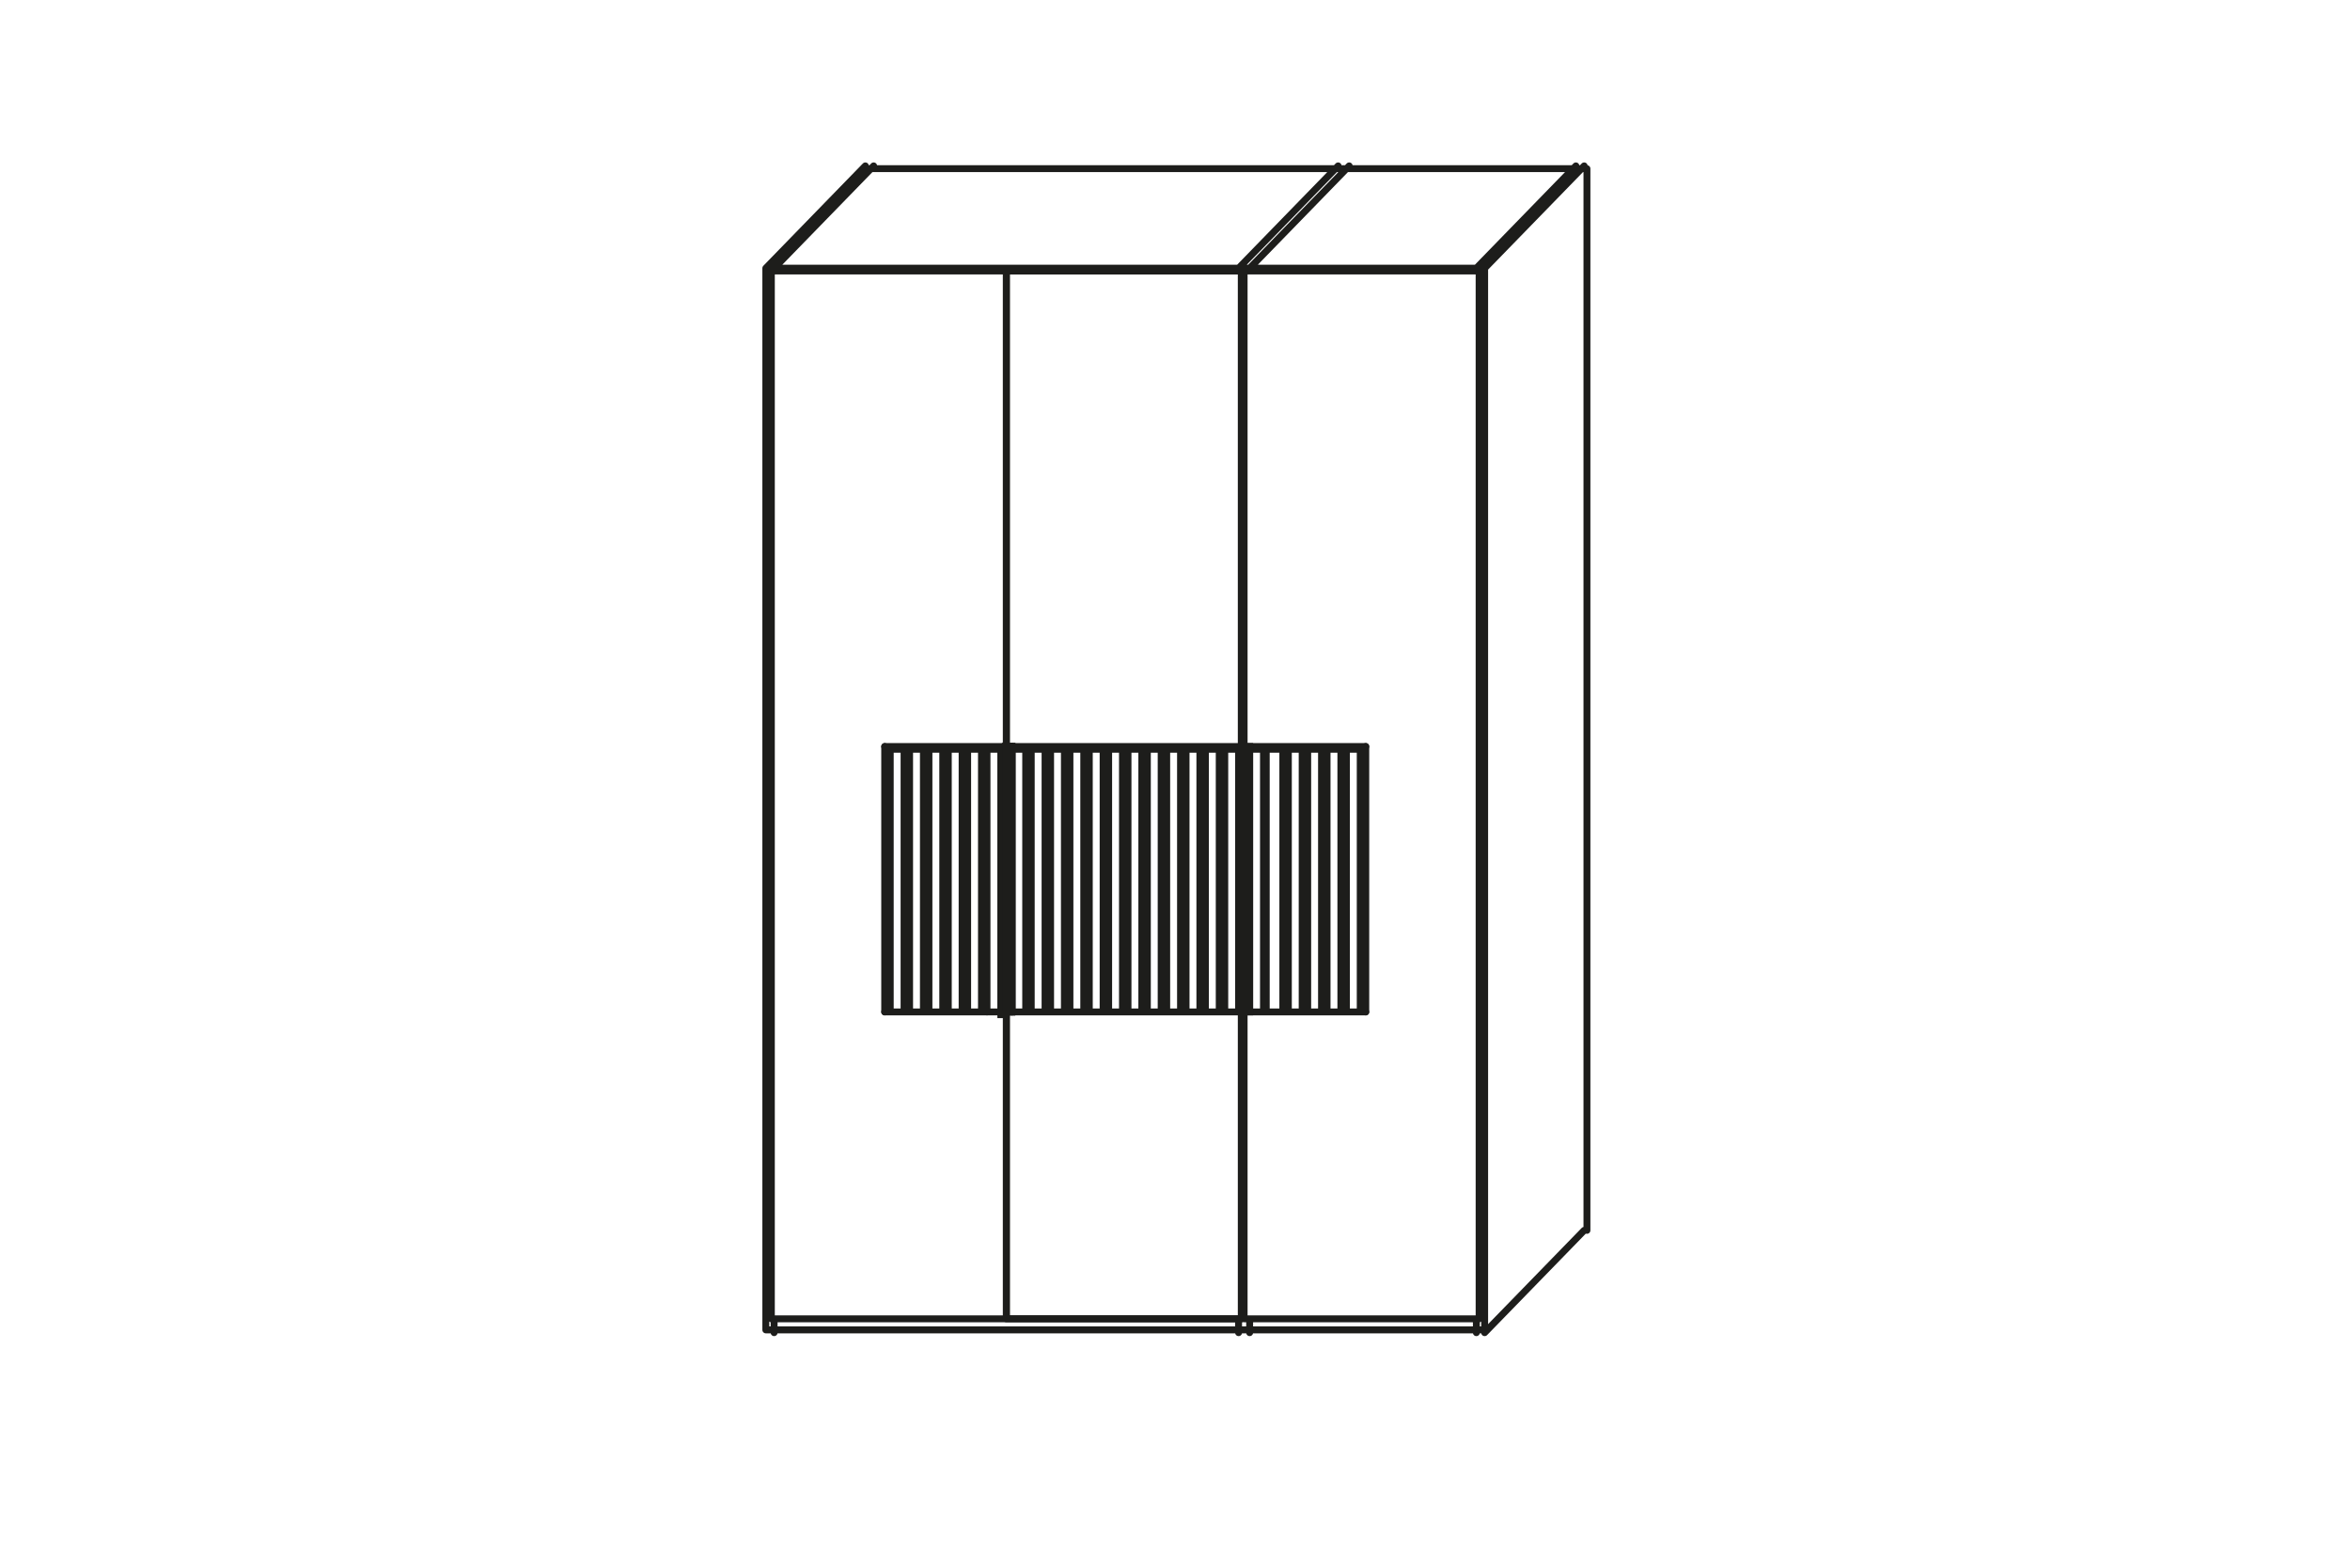 <?xml version="1.0" encoding="UTF-8"?>
<svg xmlns="http://www.w3.org/2000/svg" xmlns:xlink="http://www.w3.org/1999/xlink" version="1.1" id="Ebene_1" x="0px" y="0px" viewBox="0 0 85 56.7" style="enable-background:new 0 0 85 56.7;" xml:space="preserve">
<style type="text/css">
	.st0{fill:none;stroke:#1D1D1B;stroke-width:0.25;stroke-linecap:round;stroke-linejoin:round;stroke-miterlimit:10;}
	.st1{fill:#1D1D1B;}
	.st2{fill:none;stroke:#1D1D1B;stroke-width:0.25;stroke-miterlimit:10;}
</style>
<g>
	<path class="st0" d="M57.4,6.1v38.4 M31.3,6.1h26.1 M53.7,9.7l3.6-3.7 M53.4,9.7l3.6-3.7 M45.2,9.7l3.6-3.7 M44.8,9.7l3.6-3.7    M28,9.7l3.6-3.7 M27.7,9.7l3.6-3.7 M53.7,48.2l3.6-3.7 M44.8,9.8L44.8,9.8 M28,47.7v0.5 M53.7,9.7v38.4 M27.9,47.7h8.5V9.8h-8.5   V47.7z M44.9,47.7h-8.5V9.8h8.5V47.7z M53.4,48.2v-0.5 M44.8,48.2v-0.5 M53.4,9.7L53.4,9.7 M45.2,47.7v0.5 M45.2,9.7L45.2,9.7    M28,9.7L28,9.7 M53.7,9.7H27.7v38.4h26.1 M53.5,47.7h-8.5V9.8h8.5V47.7z"></path>
	<path class="st0" d="M36.4,36.6h0.1 M36.4,27h0.1 M36.4,36.6V27 M36.6,36.6V27 M44.9,47.7h-8.5V9.8h8.5V47.7z M44.9,47.7h-8.5V9.8   h8.5V47.7z"></path>
</g>
<path class="st1" d="M36.4,36.6L36.4,36.6l0-9.6h0V36.6z M36.5,36.6h0.1V27h-0.1V36.6z"></path>
<path class="st2" d="M36.6,27h-0.1v9.6h0.1V27z M36.4,36.6L36.4,36.6l0-9.6h0V36.6z"></path>
<path class="st0" d="M35.5,36.6v-9.5 M35,36.6v-9.5 M34.8,36.6v-9.5 M34.3,36.6v-9.5 M34.1,36.6v-9.5 M33.6,36.6v-9.5 M33.4,36.6  v-9.5 M32.9,36.6v-9.5 M32.7,36.6v-9.5 M32.2,36.6v-9.5 M36.3,36.6v-9.5 M32.2,36.6h0.5 M32.9,36.6h0.5 M33.6,36.6h0.5 M34.3,36.6  h0.5 M35,36.6h0.5 M35.7,36.6h0.5 M32.2,27.1h0.5 M32.9,27.1h0.5 M33.6,27.1h0.5 M34.3,27.1h0.5 M35.7,27.1h0.5 M35,27.1h0.5 M32,27  h4.3 M32,36.6h4.3 M36.2,36.6h0.1 M36.2,27h0.1 M36.4,36.6V27 M36.2,36.6V27"></path>
<path class="st1" d="M36.2,27L36.2,27v9.6h0h0v0.1h0.1V27H36.2z M36.3,36.6L36.3,36.6l0-9.6h0V36.6z"></path>
<path class="st2" d="M36.3,36.6L36.3,36.6l0-9.6h0V36.6z M36.3,27.1L36.3,27.1l0,9.5h0V27.1z M36.2,27.1L36.2,27.1l0,9.5h0v0.1h0.1  V27L36.2,27.1L36.2,27.1z"></path>
<path class="st0" d="M45.7,36.6v-9.5 M45.8,36.6v-9.5 M46.4,36.6v-9.5 M46.6,36.6v-9.5 M47.1,36.6v-9.5 M47.3,36.6v-9.5 M47.8,36.6  v-9.5 M48,36.6v-9.5 M48.5,36.6v-9.5 M48.7,36.6v-9.5 M49.2,36.6v-9.5 M45.1,36.6v-9.5 M49.2,36.6h-0.5 M48.5,36.6H48 M47.8,36.6  h-0.5 M47.1,36.6h-0.5 M46.4,36.6h-0.5 M45.7,36.6h-0.5 M49.2,27.1h-0.5 M48.5,27.1H48 M47.8,27.1h-0.5 M47.1,27.1h-0.5 M46.4,27.1  h-0.5 M45.7,27.1h-0.5 M45.1,27h4.3 M45.1,36.6h4.3 M45,27h0.1 M45,36.6h0.1 M45,36.6V27 M45.2,36.6V27 M32,36.6V27 M35.7,36.6v-9.5  "></path>
<polygon class="st1" points="45.1,27 45,27 45,36.6 45.1,36.6 45.2,36.6 45.2,36.5 45.1,36.5 45.1,27.1 45.1,36.5 45.2,36.5   45.2,27.1 45.2,27 "></polygon>
<path class="st2" d="M45,36.6L45,36.6l0-9.6h0V36.6z M45.1,36.5L45.1,36.5l0-9.5h0V36.5z M45.2,27h-0.1v9.6h0.1v-0.1h0L45.2,27  L45.2,27L45.2,27z"></path>
<path class="st0" d="M36.4,36.6h0.1 M36.4,27h0.1 M36.4,36.6V27 M36.6,36.6V27 M49.4,36.6V27"></path>
<path class="st1" d="M36.4,36.6L36.4,36.6l0-9.6h0V36.6z M36.5,36.6h0.1V27h-0.1V36.6z"></path>
<path class="st2" d="M36.6,27h-0.1v9.6h0.1V27z M36.4,36.6L36.4,36.6l0-9.6h0V36.6z"></path>
<path class="st0" d="M37.1,36.6v-9.5 M37.3,36.6v-9.5 M37.8,36.6v-9.5 M38,36.6v-9.5 M38.5,36.6v-9.5 M38.7,36.6v-9.5 M39.2,36.6  v-9.5 M39.4,36.6v-9.5 M39.9,36.6v-9.5 M40.1,36.6v-9.5 M40.6,36.6v-9.5 M40.8,36.6v-9.5 M41.3,36.6v-9.5 M41.5,36.6v-9.5 M42,36.6  v-9.5 M42.2,36.6v-9.5 M42.7,36.6v-9.5 M42.9,36.6v-9.5 M43.4,36.6v-9.5 M43.6,36.6v-9.5 M44.1,36.6v-9.5 M44.3,36.6v-9.5   M36.6,36.6v-9.5 M44.8,36.6h-0.5 M44.1,36.6h-0.5 M43.4,36.6h-0.5 M42.7,36.6h-0.5 M42,36.6h-0.5 M41.3,36.6h-0.5 M40.6,36.6h-0.5   M39.9,36.6h-0.5 M39.2,36.6h-0.5 M38.5,36.6H38 M37.8,36.6h-0.5 M37.1,36.6h-0.5 M44.8,27.1h-0.5 M44.1,27.1h-0.5 M43.4,27.1h-0.5   M42.7,27.1h-0.5 M42,27.1h-0.5 M41.3,27.1h-0.5 M40.6,27.1h-0.5 M39.9,27.1h-0.5 M39.2,27.1h-0.5 M38.5,27.1H38 M37.8,27.1h-0.5   M37.1,27.1h-0.5 M44.8,36.6v-9.5 M36.5,27h8.5 M36.5,36.6h8.5 M36.4,27h0.1 M36.4,36.6h0.1 M36.4,36.6V27 M36.6,36.6V27"></path>
<polygon class="st1" points="36.5,27 36.4,27 36.4,36.6 36.5,36.6 36.6,36.6 36.6,36.5 36.5,36.5 36.5,27.1 36.5,36.5 36.6,36.5   36.6,27.1 36.6,27 "></polygon>
<path class="st2" d="M36.4,36.6L36.4,36.6l0-9.6h0V36.6z M36.5,36.5L36.5,36.5l0-9.5h0V36.5z M36.6,27h-0.1v9.6h0.1v-0.1h0L36.6,27  L36.6,27L36.6,27z"></path>
</svg>
